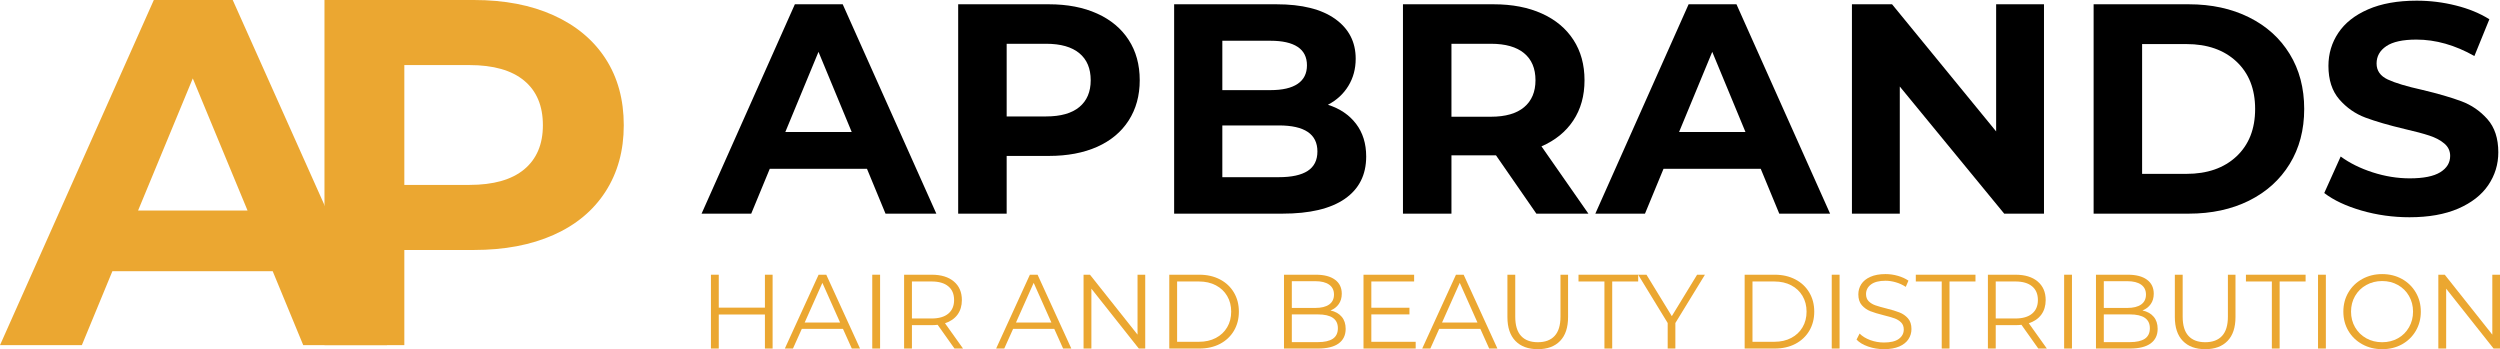 <?xml version="1.0" encoding="UTF-8" standalone="no"?>
<svg
   width="803.184"
   zoomAndPan="magnify"
   viewBox="0 0 803.184 112.181"
   height="112.181"
   preserveAspectRatio="xMidYMid"
   version="1.2"
   id="svg76"
   sodipodi:docname="apbrands.svg"
   inkscape:version="1.3.2 (091e20e, 2023-11-25, custom)"
   xmlns:inkscape="http://www.inkscape.org/namespaces/inkscape"
   xmlns:sodipodi="http://sodipodi.sourceforge.net/DTD/sodipodi-0.dtd"
   xmlns="http://www.w3.org/2000/svg"
   xmlns:svg="http://www.w3.org/2000/svg"
   xmlns:rdf="http://www.w3.org/1999/02/22-rdf-syntax-ns#"
   xmlns:cc="http://creativecommons.org/ns#"
   xmlns:dc="http://purl.org/dc/elements/1.1/">
  <title
     id="title76">AP Brands</title>
  <sodipodi:namedview
     id="namedview76"
     pagecolor="#ffffff"
     bordercolor="#000000"
     borderopacity="0.25"
     inkscape:showpageshadow="2"
     inkscape:pageopacity="0.0"
     inkscape:pagecheckerboard="true"
     inkscape:deskcolor="#d1d1d1"
     inkscape:zoom="0.76888396"
     inkscape:cx="536.49188"
     inkscape:cy="70.881958"
     inkscape:window-width="1920"
     inkscape:window-height="1027"
     inkscape:window-x="1272"
     inkscape:window-y="-8"
     inkscape:window-maximized="1"
     inkscape:current-layer="a86af11c20" />
  <defs
     id="defs1" />
  <g
     id="a86af11c20"
     transform="translate(-2.839,-351.841)">
    <g
       style="fill:#000000;fill-opacity:1"
       id="g2">
      <g
         transform="translate(229.096,420.482)"
         id="g1">
        <path
           style="stroke:none"
           d="M 52.281,-14.406 H 21.047 L 15.094,0 H -0.859 l 29.969,-67.266 h 15.375 L 74.562,0 H 58.234 Z m -4.906,-11.828 -10.672,-25.75 -10.656,25.75 z m 0,0"
           id="path1" />
      </g>
    </g>
    <g
       style="fill:#000000;fill-opacity:1"
       id="g4">
      <g
         transform="translate(302.707,420.482)"
         id="g3">
        <path
           style="stroke:none"
           d="m 37.094,-67.266 c 5.957,0 11.129,0.996 15.516,2.984 4.383,1.98 7.758,4.797 10.125,8.453 2.375,3.648 3.562,7.969 3.562,12.969 0,4.938 -1.188,9.25 -3.562,12.938 -2.367,3.68 -5.742,6.496 -10.125,8.453 -4.387,1.949 -9.559,2.922 -15.516,2.922 H 23.547 V 0 H 7.969 v -67.266 z m -0.859,36.031 c 4.664,0 8.219,-1.004 10.656,-3.016 2.438,-2.02 3.656,-4.891 3.656,-8.609 0,-3.781 -1.219,-6.676 -3.656,-8.688 -2.438,-2.02 -5.992,-3.031 -10.656,-3.031 h -12.688 v 23.344 z m 0,0"
           id="path2" />
      </g>
    </g>
    <g
       style="fill:#000000;fill-opacity:1"
       id="g6">
      <g
         transform="translate(372.089,420.482)"
         id="g5">
        <path
           style="stroke:none"
           d="m 57.375,-34.984 c 3.844,1.219 6.852,3.258 9.031,6.109 2.176,2.855 3.266,6.359 3.266,10.516 0,5.898 -2.293,10.434 -6.875,13.609 C 58.211,-1.582 51.535,0 42.766,0 H 7.969 v -67.266 h 32.875 c 8.195,0 14.488,1.574 18.875,4.719 4.383,3.137 6.578,7.391 6.578,12.766 0,3.273 -0.789,6.188 -2.359,8.75 -1.562,2.562 -3.75,4.578 -6.562,6.047 z m -33.922,-20.562 V -39.688 h 15.469 c 3.844,0 6.754,-0.672 8.734,-2.016 1.988,-1.344 2.984,-3.328 2.984,-5.953 0,-2.633 -0.996,-4.609 -2.984,-5.922 -1.98,-1.312 -4.891,-1.969 -8.734,-1.969 z m 18.156,43.828 c 4.102,0 7.191,-0.672 9.266,-2.016 2.082,-1.352 3.125,-3.438 3.125,-6.25 0,-5.57 -4.133,-8.359 -12.391,-8.359 h -18.156 v 16.625 z m 0,0"
           id="path4" />
      </g>
    </g>
    <g
       style="fill:#000000;fill-opacity:1"
       id="g8">
      <g
         transform="translate(445.604,420.482)"
         id="g7">
        <path
           style="stroke:none"
           d="m 50.828,0 -12.969,-18.734 h -14.312 V 0 H 7.969 v -67.266 h 29.125 c 5.957,0 11.129,0.996 15.516,2.984 4.383,1.98 7.758,4.797 10.125,8.453 2.375,3.648 3.562,7.969 3.562,12.969 0,5 -1.203,9.312 -3.609,12.938 -2.398,3.617 -5.805,6.383 -10.219,8.297 L 67.547,0 Z m -0.281,-42.859 c 0,-3.781 -1.219,-6.676 -3.656,-8.688 -2.438,-2.02 -5.992,-3.031 -10.656,-3.031 h -12.688 v 23.438 h 12.688 c 4.664,0 8.219,-1.02 10.656,-3.062 2.438,-2.051 3.656,-4.938 3.656,-8.656 z m 0,0"
           id="path6" />
      </g>
    </g>
    <g
       style="fill:#000000;fill-opacity:1"
       id="g10">
      <g
         transform="translate(516.236,420.482)"
         id="g9">
        <path
           style="stroke:none"
           d="M 52.281,-14.406 H 21.047 L 15.094,0 H -0.859 l 29.969,-67.266 h 15.375 L 74.562,0 H 58.234 Z m -4.906,-11.828 -10.672,-25.75 -10.656,25.75 z m 0,0"
           id="path8" />
      </g>
    </g>
    <g
       style="fill:#000000;fill-opacity:1"
       id="g12">
      <g
         transform="translate(589.847,420.482)"
         id="g11">
        <path
           style="stroke:none"
           d="M 69.672,-67.266 V 0 H 56.891 L 23.344,-40.844 V 0 h -15.375 v -67.266 h 12.891 l 33.438,40.844 v -40.844 z m 0,0"
           id="path10" />
      </g>
    </g>
    <g
       style="fill:#000000;fill-opacity:1"
       id="g14">
      <g
         transform="translate(667.494,420.482)"
         id="g13">
        <path
           style="stroke:none"
           d="m 7.969,-67.266 h 30.562 c 7.301,0 13.754,1.398 19.359,4.188 5.602,2.781 9.957,6.703 13.062,11.766 3.113,5.062 4.672,10.961 4.672,17.688 0,6.719 -1.559,12.609 -4.672,17.672 -3.105,5.062 -7.461,8.992 -13.062,11.781 C 52.285,-1.391 45.832,0 38.531,0 H 7.969 Z m 29.797,54.484 c 6.727,0 12.094,-1.867 16.094,-5.609 4,-3.75 6,-8.828 6,-15.234 0,-6.406 -2,-11.484 -6,-15.234 -4,-3.75 -9.367,-5.625 -16.094,-5.625 h -14.219 v 41.703 z m 0,0"
           id="path12" />
      </g>
    </g>
    <g
       style="fill:#000000;fill-opacity:1"
       id="g16">
      <g
         transform="translate(746.87,420.482)"
         id="g15">
        <path
           style="stroke:none"
           d="M 30.078,1.156 C 24.754,1.156 19.609,0.438 14.641,-1 9.68,-2.445 5.695,-4.32 2.688,-6.625 l 5.281,-11.734 c 2.883,2.117 6.312,3.812 10.281,5.094 3.977,1.281 7.953,1.922 11.922,1.922 4.414,0 7.68,-0.656 9.797,-1.969 2.113,-1.312 3.172,-3.055 3.172,-5.234 0,-1.602 -0.625,-2.93 -1.875,-3.984 -1.25,-1.062 -2.855,-1.91 -4.812,-2.547 -1.949,-0.645 -4.586,-1.348 -7.906,-2.109 -5.125,-1.219 -9.324,-2.438 -12.594,-3.656 -3.273,-1.219 -6.078,-3.172 -8.422,-5.859 -2.336,-2.695 -3.5,-6.285 -3.5,-10.766 0,-3.906 1.055,-7.441 3.172,-10.609 2.113,-3.176 5.301,-5.691 9.562,-7.547 4.258,-1.863 9.469,-2.797 15.625,-2.797 4.289,0 8.484,0.516 12.578,1.547 4.102,1.023 7.691,2.496 10.766,4.422 l -4.812,11.812 C 44.711,-54.16 38.5,-55.922 32.281,-55.922 c -4.355,0 -7.574,0.703 -9.656,2.109 -2.086,1.406 -3.125,3.266 -3.125,5.578 0,2.305 1.203,4.016 3.609,5.141 2.406,1.117 6.07,2.219 11,3.312 5.125,1.219 9.32,2.438 12.594,3.656 3.27,1.211 6.07,3.133 8.406,5.766 2.332,2.625 3.5,6.18 3.5,10.656 0,3.844 -1.074,7.355 -3.219,10.531 -2.148,3.168 -5.367,5.684 -9.656,7.547 -4.293,1.852 -9.512,2.781 -15.656,2.781 z m 0,0"
           id="path14" />
      </g>
    </g>
    <g
       style="fill:#eba731;fill-opacity:1"
       id="g18">
      <g
         transform="translate(227.385,463.819)"
         id="g17">
        <path
           style="stroke:none"
           d="M 23.672,-23.719 V 0 h -2.469 V -10.938 H 6.375 V 0 H 3.859 V -23.719 H 6.375 v 10.578 H 21.203 V -23.719 Z m 0,0"
           id="path16" />
      </g>
    </g>
    <g
       style="fill:#eba731;fill-opacity:1"
       id="g20">
      <g
         transform="translate(254.925,463.819)"
         id="g19">
        <path
           style="stroke:none"
           d="M 18.734,-6.328 H 5.516 L 2.672,0 H 0.062 L 10.906,-23.719 H 13.375 L 24.219,0 h -2.641 z m -0.922,-2.031 -5.688,-12.75 -5.688,12.75 z m 0,0"
           id="path18" />
      </g>
    </g>
    <g
       style="fill:#eba731;fill-opacity:1"
       id="g22">
      <g
         transform="translate(279.213,463.819)"
         id="g21">
        <path
           style="stroke:none"
           d="M 3.859,-23.719 H 6.375 V 0 H 3.859 Z m 0,0"
           id="path20" />
      </g>
    </g>
    <g
       style="fill:#eba731;fill-opacity:1"
       id="g24">
      <g
         transform="translate(289.443,463.819)"
         id="g23">
        <path
           style="stroke:none"
           d="m 20.047,0 -5.406,-7.625 c -0.617,0.074 -1.25,0.109 -1.906,0.109 H 6.375 V 0 H 3.859 v -23.719 h 8.875 c 3.031,0 5.398,0.727 7.109,2.172 1.719,1.449 2.578,3.438 2.578,5.969 0,1.844 -0.469,3.406 -1.406,4.688 C 20.078,-9.617 18.738,-8.695 17,-8.125 L 22.797,0 Z m -7.375,-9.656 c 2.344,0 4.133,-0.516 5.375,-1.547 1.25,-1.039 1.875,-2.5 1.875,-4.375 0,-1.926 -0.625,-3.398 -1.875,-4.422 -1.242,-1.031 -3.031,-1.547 -5.375,-1.547 H 6.375 V -9.656 Z m 0,0"
           id="path22" />
      </g>
    </g>
    <g
       style="fill:#eba731;fill-opacity:1"
       id="g26">
      <g
         transform="translate(313.935,463.819)"
         id="g25">
        <path
           style="stroke:none"
           d=""
           id="path24" />
      </g>
    </g>
    <g
       style="fill:#eba731;fill-opacity:1"
       id="g28">
      <g
         transform="translate(322.81,463.819)"
         id="g27">
        <path
           style="stroke:none"
           d="M 18.734,-6.328 H 5.516 L 2.672,0 H 0.062 L 10.906,-23.719 H 13.375 L 24.219,0 h -2.641 z m -0.922,-2.031 -5.688,-12.75 -5.688,12.75 z m 0,0"
           id="path26" />
      </g>
    </g>
    <g
       style="fill:#eba731;fill-opacity:1"
       id="g30">
      <g
         transform="translate(347.098,463.819)"
         id="g29">
        <path
           style="stroke:none"
           d="M 23.672,-23.719 V 0 h -2.062 L 6.375,-19.234 V 0 H 3.859 v -23.719 h 2.062 l 15.281,19.25 v -19.25 z m 0,0"
           id="path28" />
      </g>
    </g>
    <g
       style="fill:#eba731;fill-opacity:1"
       id="g32">
      <g
         transform="translate(374.638,463.819)"
         id="g31">
        <path
           style="stroke:none"
           d="m 3.859,-23.719 h 9.656 c 2.508,0 4.723,0.508 6.641,1.516 1.914,1 3.406,2.402 4.469,4.203 1.062,1.793 1.594,3.84 1.594,6.141 0,2.305 -0.531,4.355 -1.594,6.156 C 23.562,-3.91 22.07,-2.508 20.156,-1.5 18.238,-0.5 16.023,0 13.516,0 H 3.859 Z M 13.375,-2.172 c 2.082,0 3.898,-0.41 5.453,-1.234 1.562,-0.82 2.77,-1.961 3.625,-3.422 0.863,-1.457 1.297,-3.133 1.297,-5.031 0,-1.895 -0.434,-3.57 -1.297,-5.031 -0.855,-1.457 -2.062,-2.598 -3.625,-3.422 -1.555,-0.82 -3.371,-1.234 -5.453,-1.234 h -7 v 19.375 z m 0,0"
           id="path30" />
      </g>
    </g>
    <g
       style="fill:#eba731;fill-opacity:1"
       id="g34">
      <g
         transform="translate(402.618,463.819)"
         id="g33">
        <path
           style="stroke:none"
           d=""
           id="path32" />
      </g>
    </g>
    <g
       style="fill:#eba731;fill-opacity:1"
       id="g36">
      <g
         transform="translate(411.493,463.819)"
         id="g35">
        <path
           style="stroke:none"
           d="m 18.797,-12.234 c 1.562,0.344 2.766,1.023 3.609,2.031 0.844,1 1.266,2.293 1.266,3.875 0,2.031 -0.75,3.594 -2.25,4.688 C 19.922,-0.547 17.703,0 14.766,0 H 3.859 V -23.719 H 14.094 c 2.645,0 4.691,0.531 6.141,1.594 1.457,1.062 2.188,2.57 2.188,4.516 0,1.305 -0.324,2.414 -0.969,3.328 -0.637,0.918 -1.523,1.602 -2.656,2.047 z M 6.375,-21.641 v 8.594 h 7.547 c 1.914,0 3.395,-0.363 4.438,-1.094 1.039,-0.738 1.562,-1.805 1.562,-3.203 0,-1.395 -0.523,-2.457 -1.562,-3.188 -1.043,-0.738 -2.523,-1.109 -4.438,-1.109 z M 14.734,-2.062 c 2.125,0 3.727,-0.359 4.812,-1.078 1.082,-0.727 1.625,-1.859 1.625,-3.391 0,-2.957 -2.148,-4.438 -6.438,-4.438 H 6.375 v 8.906 z m 0,0"
           id="path34" />
      </g>
    </g>
    <g
       style="fill:#eba731;fill-opacity:1"
       id="g38">
      <g
         transform="translate(437.035,463.819)"
         id="g37">
        <path
           style="stroke:none"
           d="M 20.625,-2.172 V 0 H 3.859 V -23.719 H 20.125 v 2.172 H 6.375 v 8.438 h 12.25 v 2.141 H 6.375 v 8.797 z m 0,0"
           id="path36" />
      </g>
    </g>
    <g
       style="fill:#eba731;fill-opacity:1"
       id="g40">
      <g
         transform="translate(459.697,463.819)"
         id="g39">
        <path
           style="stroke:none"
           d="M 18.734,-6.328 H 5.516 L 2.672,0 H 0.062 L 10.906,-23.719 H 13.375 L 24.219,0 h -2.641 z m -0.922,-2.031 -5.688,-12.75 -5.688,12.75 z m 0,0"
           id="path38" />
      </g>
    </g>
    <g
       style="fill:#eba731;fill-opacity:1"
       id="g42">
      <g
         transform="translate(483.477,463.819)"
         id="g41">
        <path
           style="stroke:none"
           d="m 13.422,0.203 c -3.074,0 -5.469,-0.879 -7.188,-2.641 C 4.516,-4.195 3.656,-6.758 3.656,-10.125 v -13.594 h 2.516 v 13.484 c 0,2.762 0.617,4.82 1.859,6.172 1.238,1.355 3.035,2.031 5.391,2.031 2.363,0 4.164,-0.676 5.406,-2.031 1.25,-1.352 1.875,-3.41 1.875,-6.172 V -23.719 h 2.438 V -10.125 c 0,3.367 -0.855,5.93 -2.562,7.688 -1.711,1.762 -4.094,2.641 -7.156,2.641 z m 0,0"
           id="path40" />
      </g>
    </g>
    <g
       style="fill:#eba731;fill-opacity:1"
       id="g44">
      <g
         transform="translate(509.831,463.819)"
         id="g43">
        <path
           style="stroke:none"
           d="M 8.469,-21.547 H 0.141 V -23.719 H 19.312 v 2.172 H 10.969 V 0 h -2.5 z m 0,0"
           id="path42" />
      </g>
    </g>
    <g
       style="fill:#eba731;fill-opacity:1"
       id="g46">
      <g
         transform="translate(529.106,463.819)"
         id="g45">
        <path
           style="stroke:none"
           d="M 11.984,-8.203 V 0 H 9.516 V -8.203 L 0.031,-23.719 h 2.672 l 8.141,13.312 8.125,-13.312 h 2.516 z m 0,0"
           id="path44" />
      </g>
    </g>
    <g
       style="fill:#eba731;fill-opacity:1"
       id="g48">
      <g
         transform="translate(550.616,463.819)"
         id="g47">
        <path
           style="stroke:none"
           d=""
           id="path46" />
      </g>
    </g>
    <g
       style="fill:#eba731;fill-opacity:1"
       id="g50">
      <g
         transform="translate(559.491,463.819)"
         id="g49">
        <path
           style="stroke:none"
           d="m 3.859,-23.719 h 9.656 c 2.508,0 4.723,0.508 6.641,1.516 1.914,1 3.406,2.402 4.469,4.203 1.062,1.793 1.594,3.84 1.594,6.141 0,2.305 -0.531,4.355 -1.594,6.156 C 23.562,-3.91 22.07,-2.508 20.156,-1.5 18.238,-0.5 16.023,0 13.516,0 H 3.859 Z M 13.375,-2.172 c 2.082,0 3.898,-0.41 5.453,-1.234 1.562,-0.82 2.77,-1.961 3.625,-3.422 0.863,-1.457 1.297,-3.133 1.297,-5.031 0,-1.895 -0.434,-3.57 -1.297,-5.031 -0.855,-1.457 -2.062,-2.598 -3.625,-3.422 -1.555,-0.82 -3.371,-1.234 -5.453,-1.234 h -7 v 19.375 z m 0,0"
           id="path48" />
      </g>
    </g>
    <g
       style="fill:#eba731;fill-opacity:1"
       id="g52">
      <g
         transform="translate(587.471,463.819)"
         id="g51">
        <path
           style="stroke:none"
           d="M 3.859,-23.719 H 6.375 V 0 H 3.859 Z m 0,0"
           id="path50" />
      </g>
    </g>
    <g
       style="fill:#eba731;fill-opacity:1"
       id="g54">
      <g
         transform="translate(597.702,463.819)"
         id="g53">
        <path
           style="stroke:none"
           d="m 10.406,0.203 c -1.773,0 -3.465,-0.281 -5.078,-0.844 C 3.711,-1.203 2.469,-1.945 1.594,-2.875 l 0.984,-1.938 c 0.852,0.867 1.988,1.562 3.406,2.094 1.426,0.523 2.898,0.781 4.422,0.781 2.113,0 3.703,-0.383 4.766,-1.156 1.062,-0.781 1.594,-1.789 1.594,-3.031 0,-0.945 -0.289,-1.703 -0.859,-2.266 -0.574,-0.57 -1.281,-1.008 -2.125,-1.312 -0.836,-0.301 -1.996,-0.633 -3.484,-1 C 8.516,-11.148 7.094,-11.582 6.031,-12 c -1.062,-0.426 -1.977,-1.066 -2.734,-1.922 -0.75,-0.852 -1.125,-2.016 -1.125,-3.484 0,-1.195 0.312,-2.285 0.938,-3.266 0.633,-0.988 1.609,-1.773 2.922,-2.359 1.312,-0.594 2.938,-0.891 4.875,-0.891 1.352,0 2.676,0.188 3.969,0.562 1.301,0.375 2.43,0.891 3.391,1.547 l -0.859,2 c -0.992,-0.656 -2.055,-1.145 -3.188,-1.469 -1.125,-0.332 -2.23,-0.5 -3.312,-0.5 -2.074,0 -3.637,0.402 -4.688,1.203 -1.055,0.805 -1.578,1.836 -1.578,3.094 0,0.949 0.285,1.715 0.859,2.297 0.582,0.574 1.305,1.012 2.172,1.312 0.875,0.305 2.039,0.637 3.5,1 1.738,0.43 3.145,0.855 4.219,1.281 1.07,0.418 1.977,1.047 2.719,1.891 0.75,0.844 1.125,1.992 1.125,3.438 0,1.199 -0.324,2.289 -0.969,3.266 -0.637,0.98 -1.621,1.762 -2.953,2.344 -1.336,0.574 -2.969,0.859 -4.906,0.859 z m 0,0"
           id="path52" />
      </g>
    </g>
    <g
       style="fill:#eba731;fill-opacity:1"
       id="g56">
      <g
         transform="translate(618.196,463.819)"
         id="g55">
        <path
           style="stroke:none"
           d="M 8.469,-21.547 H 0.141 V -23.719 H 19.312 v 2.172 H 10.969 V 0 h -2.5 z m 0,0"
           id="path54" />
      </g>
    </g>
    <g
       style="fill:#eba731;fill-opacity:1"
       id="g58">
      <g
         transform="translate(637.64,463.819)"
         id="g57">
        <path
           style="stroke:none"
           d="m 20.047,0 -5.406,-7.625 c -0.617,0.074 -1.25,0.109 -1.906,0.109 H 6.375 V 0 H 3.859 v -23.719 h 8.875 c 3.031,0 5.398,0.727 7.109,2.172 1.719,1.449 2.578,3.438 2.578,5.969 0,1.844 -0.469,3.406 -1.406,4.688 C 20.078,-9.617 18.738,-8.695 17,-8.125 L 22.797,0 Z m -7.375,-9.656 c 2.344,0 4.133,-0.516 5.375,-1.547 1.25,-1.039 1.875,-2.5 1.875,-4.375 0,-1.926 -0.625,-3.398 -1.875,-4.422 -1.242,-1.031 -3.031,-1.547 -5.375,-1.547 H 6.375 V -9.656 Z m 0,0"
           id="path56" />
      </g>
    </g>
    <g
       style="fill:#eba731;fill-opacity:1"
       id="g60">
      <g
         transform="translate(662.131,463.819)"
         id="g59">
        <path
           style="stroke:none"
           d="M 3.859,-23.719 H 6.375 V 0 H 3.859 Z m 0,0"
           id="path58" />
      </g>
    </g>
    <g
       style="fill:#eba731;fill-opacity:1"
       id="g62">
      <g
         transform="translate(672.361,463.819)"
         id="g61">
        <path
           style="stroke:none"
           d="m 18.797,-12.234 c 1.562,0.344 2.766,1.023 3.609,2.031 0.844,1 1.266,2.293 1.266,3.875 0,2.031 -0.75,3.594 -2.25,4.688 C 19.922,-0.547 17.703,0 14.766,0 H 3.859 V -23.719 H 14.094 c 2.645,0 4.691,0.531 6.141,1.594 1.457,1.062 2.188,2.57 2.188,4.516 0,1.305 -0.324,2.414 -0.969,3.328 -0.637,0.918 -1.523,1.602 -2.656,2.047 z M 6.375,-21.641 v 8.594 h 7.547 c 1.914,0 3.395,-0.363 4.438,-1.094 1.039,-0.738 1.562,-1.805 1.562,-3.203 0,-1.395 -0.523,-2.457 -1.562,-3.188 -1.043,-0.738 -2.523,-1.109 -4.438,-1.109 z M 14.734,-2.062 c 2.125,0 3.727,-0.359 4.812,-1.078 1.082,-0.727 1.625,-1.859 1.625,-3.391 0,-2.957 -2.148,-4.438 -6.438,-4.438 H 6.375 v 8.906 z m 0,0"
           id="path60" />
      </g>
    </g>
    <g
       style="fill:#eba731;fill-opacity:1"
       id="g64">
      <g
         transform="translate(697.902,463.819)"
         id="g63">
        <path
           style="stroke:none"
           d="m 13.422,0.203 c -3.074,0 -5.469,-0.879 -7.188,-2.641 C 4.516,-4.195 3.656,-6.758 3.656,-10.125 v -13.594 h 2.516 v 13.484 c 0,2.762 0.617,4.82 1.859,6.172 1.238,1.355 3.035,2.031 5.391,2.031 2.363,0 4.164,-0.676 5.406,-2.031 1.25,-1.352 1.875,-3.41 1.875,-6.172 V -23.719 h 2.438 V -10.125 c 0,3.367 -0.855,5.93 -2.562,7.688 -1.711,1.762 -4.094,2.641 -7.156,2.641 z m 0,0"
           id="path62" />
      </g>
    </g>
    <g
       style="fill:#eba731;fill-opacity:1"
       id="g66">
      <g
         transform="translate(724.257,463.819)"
         id="g65">
        <path
           style="stroke:none"
           d="M 8.469,-21.547 H 0.141 V -23.719 H 19.312 v 2.172 H 10.969 V 0 h -2.5 z m 0,0"
           id="path64" />
      </g>
    </g>
    <g
       style="fill:#eba731;fill-opacity:1"
       id="g68">
      <g
         transform="translate(743.701,463.819)"
         id="g67">
        <path
           style="stroke:none"
           d="M 3.859,-23.719 H 6.375 V 0 H 3.859 Z m 0,0"
           id="path66" />
      </g>
    </g>
    <g
       style="fill:#eba731;fill-opacity:1"
       id="g70">
      <g
         transform="translate(753.931,463.819)"
         id="g69">
        <path
           style="stroke:none"
           d="M 14.234,0.203 C 11.879,0.203 9.75,-0.32 7.844,-1.375 5.938,-2.426 4.445,-3.863 3.375,-5.688 2.301,-7.52 1.766,-9.578 1.766,-11.859 c 0,-2.281 0.535,-4.332 1.609,-6.156 1.07,-1.832 2.562,-3.273 4.469,-4.328 1.906,-1.051 4.035,-1.578 6.391,-1.578 2.344,0 4.457,0.523 6.344,1.562 1.883,1.043 3.367,2.484 4.453,4.328 1.082,1.836 1.625,3.891 1.625,6.172 0,2.281 -0.543,4.344 -1.625,6.188 -1.086,1.844 -2.57,3.289 -4.453,4.328 -1.887,1.031 -4,1.547 -6.344,1.547 z m 0,-2.234 c 1.875,0 3.566,-0.422 5.078,-1.266 1.508,-0.852 2.691,-2.031 3.547,-3.531 0.863,-1.5 1.297,-3.176 1.297,-5.031 0,-1.852 -0.434,-3.531 -1.297,-5.031 -0.855,-1.5 -2.039,-2.672 -3.547,-3.516 -1.512,-0.852 -3.203,-1.281 -5.078,-1.281 -1.875,0 -3.578,0.43 -5.109,1.281 -1.523,0.844 -2.719,2.016 -3.594,3.516 -0.867,1.5 -1.297,3.18 -1.297,5.031 0,1.855 0.43,3.531 1.297,5.031 0.875,1.5 2.07,2.68 3.594,3.531 1.531,0.844 3.234,1.266 5.109,1.266 z m 0,0"
           id="path68" />
      </g>
    </g>
    <g
       style="fill:#eba731;fill-opacity:1"
       id="g72">
      <g
         transform="translate(782.352,463.819)"
         id="g71">
        <path
           style="stroke:none"
           d="M 23.672,-23.719 V 0 h -2.062 L 6.375,-19.234 V 0 H 3.859 v -23.719 h 2.062 l 15.281,19.25 v -19.25 z m 0,0"
           id="path70" />
      </g>
    </g>
    <g
       style="fill:#eba731;fill-opacity:1"
       id="g74">
      <g
         transform="translate(4.261,462.732)"
         id="g73">
        <path
           style="stroke:none"
           d="m 86.188,-23.766 h -51.5 L 24.875,0 H -1.422 L 48,-110.891 H 73.344 L 122.938,0 H 96 Z M 78.109,-43.25 60.516,-85.703 42.938,-43.25 Z m 0,0"
           id="path72" />
      </g>
    </g>
    <g
       style="fill:#eba731;fill-opacity:1"
       id="g76">
      <g
         transform="translate(93.927,462.732)"
         id="g75">
        <path
           style="stroke:none"
           d="m 61.156,-110.891 c 9.82,0 18.348,1.637 25.578,4.906 7.238,3.273 12.812,7.918 16.719,13.938 3.906,6.023 5.859,13.152 5.859,21.391 0,8.137 -1.953,15.242 -5.859,21.312 -3.906,6.074 -9.48,10.719 -16.719,13.938 -7.23,3.219 -15.758,4.828 -25.578,4.828 H 38.812 V 0 H 13.156 v -110.891 z m -1.438,59.406 c 7.719,0 13.582,-1.66 17.594,-4.984 4.008,-3.332 6.016,-8.062 6.016,-14.188 0,-6.227 -2.008,-11.004 -6.016,-14.328 -4.012,-3.332 -9.875,-5 -17.594,-5 H 38.812 v 38.5 z m 0,0"
           id="path74" />
      </g>
    </g>
  </g>
</svg>
